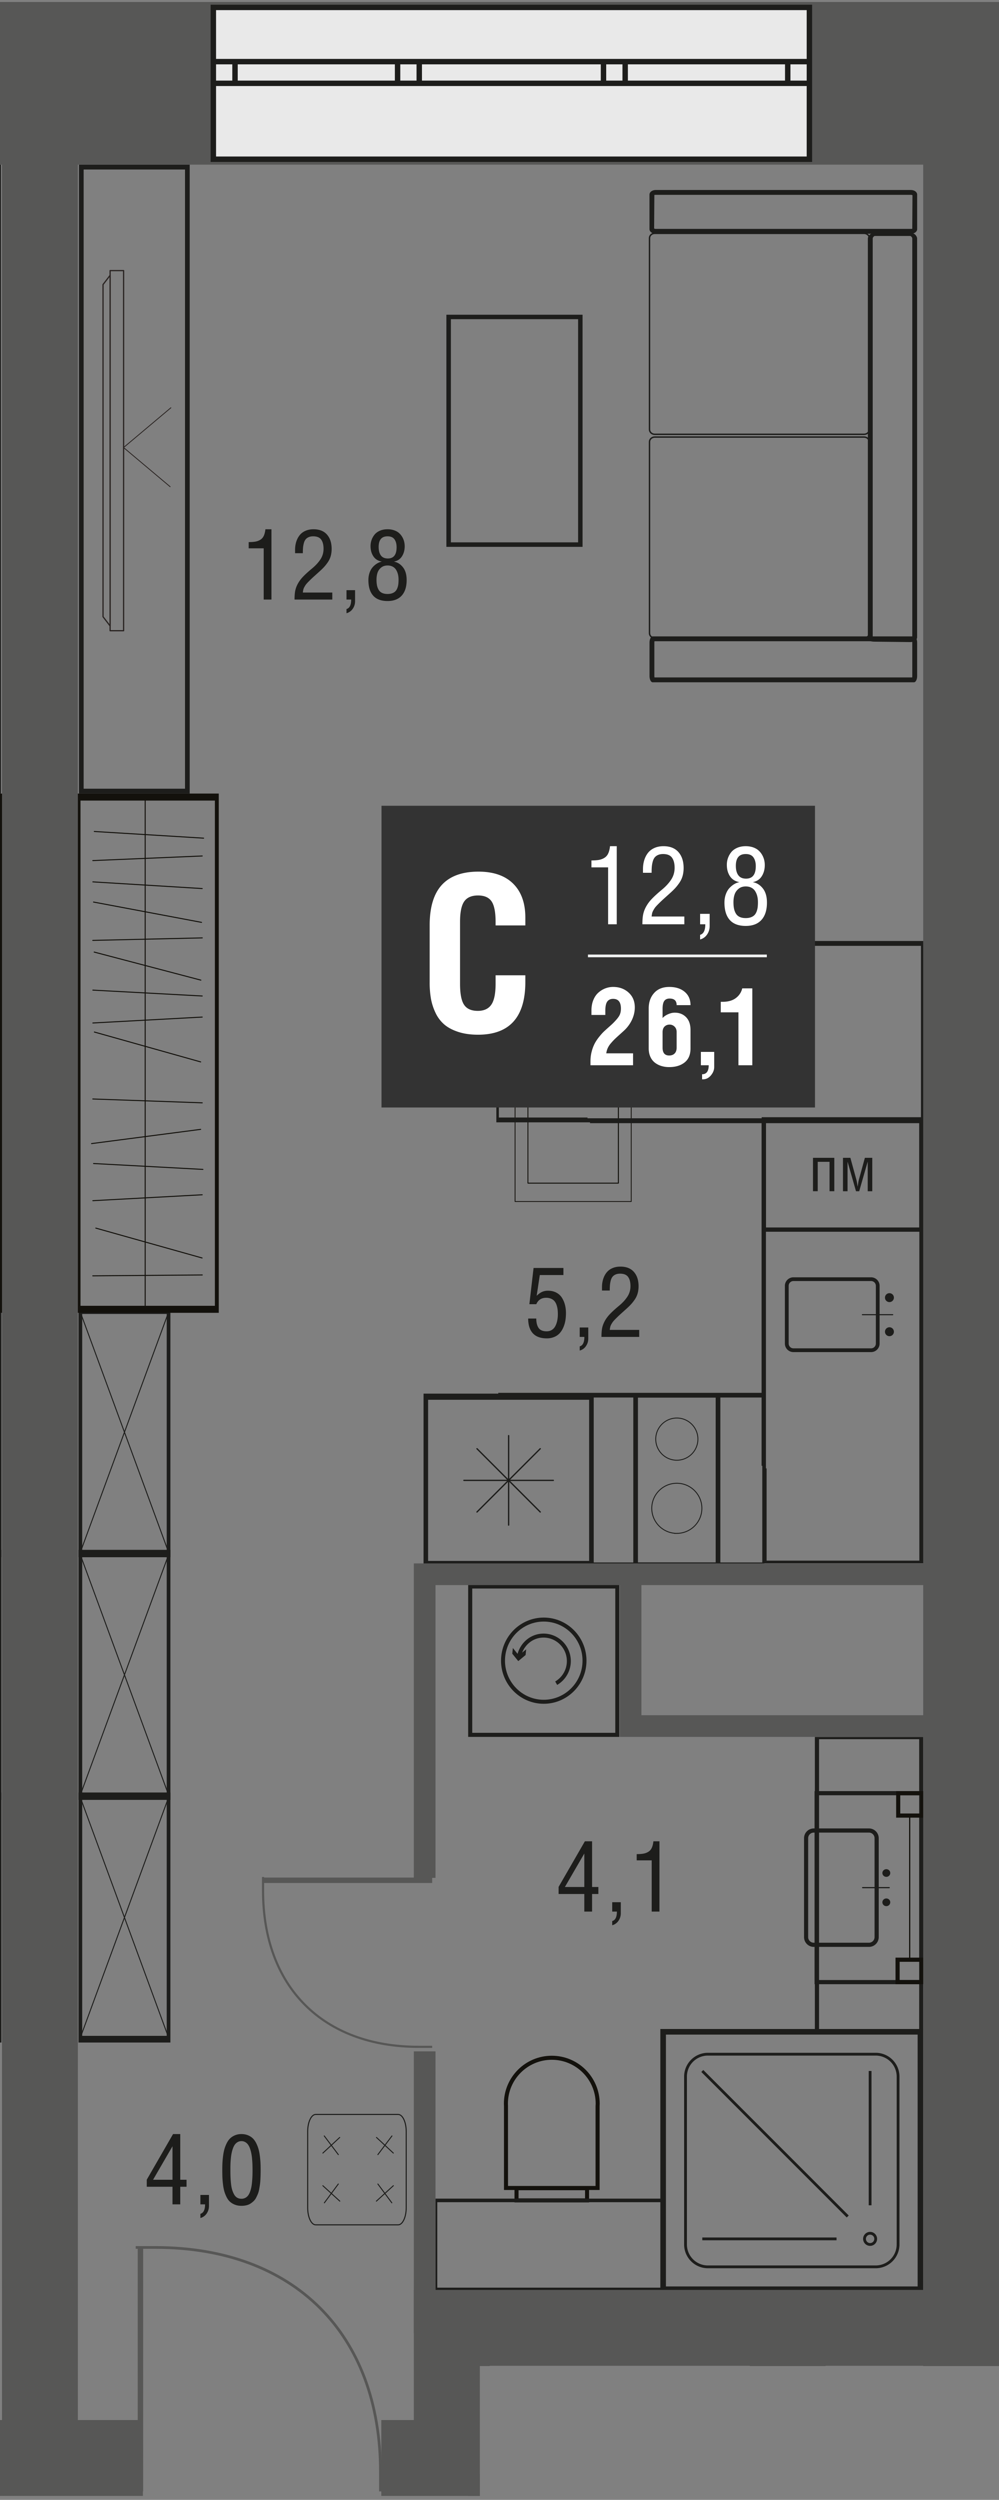 <svg version="1.1" xmlns="http://www.w3.org/2000/svg" xmlns:xlink="http://www.w3.org/1999/xlink" viewBox="747.162 1.272 185.761 464.601"><rect x="747.162" y="1.272" width="185.761" height="464.601" fill="#808080" stroke="none"/><path fill="none" stroke-width="0" d="M747.162 1.272v464.601h89.224v-24.869h96.537V1.272H747.162z"></path><path fill="none" stroke-width="0" d="M924.396 31.714H756.19v419.639h67.984v-24.065h100.222V31.714z"></path><clipPath id="a"><path fill="none" stroke-width="0" d="M747.162 1.272v464.601h89.224v-24.869h96.537V1.272H747.162z"></path></clipPath><g data-name="Layer 1" clip-path="url(#a)"><path d="M746.737 289.442h-15.716V245.47h15.716v43.973Zm.683-45.23h-17.083v46.47h17.083v-46.47Z" fill="#1d1d1b" stroke-width="0"></path><path d="M746.737 334.54h-15.716v-43.974h15.716v43.973Zm.683-45.23h-17.083v46.47h17.083v-46.47Z" fill="#1d1d1b" stroke-width="0"></path><path d="M746.737 379.636h-15.716v-43.973h15.716v43.973Zm.683-45.229h-17.083v46.47h17.083v-46.47Z" fill="#1d1d1b" stroke-width="0"></path><path d="M747.054 243.956h-24.989V150.06h24.99v93.897Zm.715-95.2h-26.425v96.504h26.425v-96.504Z" fill="#13110c" stroke-width="0"></path><path d="M727.62 32.776h18.85v115.078h-18.85V32.776Zm-.87 115.977h20.587V31.873H726.75v116.88Zm172.711 175.75h18.62v54.076h-18.62v-54.076Zm19.372-.424h-20.15v54.411h20.15v-54.41Z" fill="#1d1d1b" stroke-width="0"></path><g fill="#1d1d1b" stroke-width="0"><path d="M861.572 323.317h-26.598v-26.819h26.598v26.82Zm-27.356.756h28.102v-28.335h-28.102v28.335Z"></path><path d="M856.217 309.91c0 4.416-3.57 8.01-7.949 8.01s-7.94-3.594-7.94-8.01c0-4.419 3.561-8.012 7.94-8.012s7.95 3.593 7.95 8.011m-15.155 0c0 4.01 3.234 7.268 7.205 7.268 3.98 0 7.213-3.258 7.213-7.268 0-4.014-3.234-7.269-7.213-7.269-3.97 0-7.205 3.255-7.205 7.27"></path><path d="M850.402 313.775a4.399 4.399 0 0 0 2.167-3.786c0-2.414-1.949-4.372-4.334-4.372-1.812 0-3.339 1.156-3.979 2.795l.745-.61-.105 1.06-1.363 1.127-1.112-1.374.104-1.06.881 1.087c.604-2.19 2.53-3.766 4.829-3.766 2.793 0 5.07 2.29 5.07 5.113a5.145 5.145 0 0 1-2.54 4.427l-.363-.641Z"></path></g><path d="M918.282 369.262h-18.896v-34.34h18.896v34.34Zm-19.655.773h20.434v-35.884h-20.434v35.884Z" fill="#1d1d1b" stroke-width="0"></path><path d="M918.282 338.31h-3.72v-3.389h3.72v3.39Zm-4.485.774h5.26v-4.933h-5.26v4.933Zm4.373 30.182h-3.72v-3.394h3.72v3.394Zm-4.489.764h5.26v-4.932h-5.26v4.932Z" fill="#13110c" stroke-width="0"></path><path d="M897.438 342.9c0-.57.466-1.04 1.044-1.04h10.266c.569 0 1.035.47 1.035 1.04v18.391c0 .568-.466 1.035-1.035 1.035h-10.266a1.04 1.04 0 0 1-1.044-1.035V342.9m-.765 0v18.392c0 .998.807 1.81 1.81 1.81h10.265c.997 0 1.809-.812 1.809-1.81V342.9c0-.998-.812-1.813-1.809-1.813h-10.266a1.811 1.811 0 0 0-1.809 1.813m15.302 7.186c-.405 0-.736-.317-.736-.713s.33-.714.736-.714c.4 0 .728.318.728.714s-.327.713-.728.713m0 5.442a.724.724 0 0 1-.736-.713c0-.397.33-.714.736-.714.4 0 .728.317.728.714a.72.72 0 0 1-.728.713" fill="#1d1d1b" stroke-width="0"></path><path fill="none" stroke="#1d1d1b" stroke-linecap="round" stroke-miterlimit="10" stroke-width=".224" d="M912.506 352.092h-4.937"></path><path fill="none" stroke="#13110c" stroke-linecap="round" stroke-linejoin="round" stroke-width=".224" d="M916.318 339.087v26.135"></path><g fill="#13110c" stroke-width="0"><path d="m841.625 407.535-.005-14.883c0-.004-.013-.277-.013-.408 0-4.502 3.658-8.16 8.16-8.16 4.497 0 8.16 3.658 8.16 8.16 0 .131-.023.404-.023.457v14.834h-16.28m-.747.748h17.78v-15.582s.018-.303.018-.457c0-4.919-3.985-8.913-8.908-8.913-4.92 0-8.908 3.994-8.908 8.913 0 .154.018.457.018.457v15.582Z"></path><path d="M843.583 408.325h12.368v1.514h-12.368v-1.514Zm-.752 2.262h13.863v-3.01h-13.863v3.01Z"></path></g><path d="M870.54 426.434h-42.067v-15.882h42.067v15.882Zm-.069-16.546h-42.328v17.188h42.328v-17.188Z" fill="#1d1d1b" stroke-width="0"></path><path fill="none" stroke="#1d1d1b" stroke-miterlimit="10" stroke-width="1.04" d="M870.47 378.883h47.845v47.845H870.47z"></path><path d="M914.156 418.407v-31.202a4.161 4.161 0 0 0-4.161-4.161h-31.203a4.16 4.16 0 0 0-4.16 4.16v31.203a4.16 4.16 0 0 0 4.16 4.16h31.203a4.16 4.16 0 0 0 4.16-4.16Z" fill="none" stroke="#1d1d1b" stroke-miterlimit="10" stroke-width=".52"></path><path d="M907.915 417.367a1.04 1.04 0 1 1 2.08 0 1.04 1.04 0 0 1-2.08 0Zm-5.201 0h-24.962m31.203-6.24v-24.962m-4.16 27.042-27.043-27.043" fill="none" stroke="#1d1d1b" stroke-miterlimit="10" stroke-width=".52"></path><path d="M868.839 37.464c.005.028.022.033.054.033.044 0 .12-.016.203-.016h47.438c.169 0 .279.06.3.093l-.038 6.257c-.006-.027-.022-.033-.06-.033-.044 0-.115.017-.202.017h-47.438a.517.517 0 0 1-.301-.082l.044-6.269m.257-.88c-.64 0-1.165.377-1.165.853v6.427c0 .47.525.854 1.165.854h47.438c.645 0 1.17-.384 1.17-.854v-6.427c0-.476-.525-.853-1.17-.853h-47.438" fill="#1d1d1b" stroke-width="0"></path><path d="M908.805 83.386c0-.487-.432-.886-.973-.886h-38.928c-.536 0-.968.4-.968.886v35.574c0 .487.432.886.968.886h38.928c.54 0 .973-.399.973-.886V83.386Zm0-37.864c0-.486-.432-.88-.973-.88h-38.928c-.536 0-.968.394-.968.88v35.575c0 .486.432.892.968.892h38.928c.54 0 .973-.406.973-.892V45.522Z" fill="none" stroke="#1d1d1b" stroke-miterlimit="10" stroke-width=".263"></path><path d="M909.799 45.127h6.646c.109.022.355.258.355.475v74.1c0 .158-.17.288-.355.288l-6.69-.015c-.152 0-.316-.122-.316-.277V45.602c0-.217.24-.449.36-.475m-.005-.607c-.695 0-1.258.585-1.258 1.082v74.284c0 .492.563.641 1.258.641l6.65.076c.696 0 1.253-.405 1.253-.902V45.602c0-.497-.557-1.082-1.252-1.082h-6.651" fill="#1d1d1b" stroke-width="0"></path><path d="M868.864 120.447h47.914a1.6 1.6 0 0 1 .022.261v6.204c0 .098-.01.186-.022.262h-47.914a1.272 1.272 0 0 1-.027-.262v-6.204c0-.104.011-.195.027-.261m-.339-.904c-.322 0-.59.526-.59 1.165v6.204c0 .64.268 1.165.59 1.165h48.581c.334 0 .596-.525.596-1.165v-6.203c0-.64-.262-1.166-.596-1.166h-48.58M854.66 102.07h-23.657V60.591h23.657v41.48Zm.827-42.306h-25.32v43.143h25.32V59.764Zm-28.721 201.659h29.943v29.948h-29.943v-29.948Zm30.797-.849h-31.64v31.641h31.64v-31.64Z" fill="#1d1d1b" stroke-width="0"></path><path fill="none" stroke="#1d1d1b" stroke-linecap="round" stroke-miterlimit="10" stroke-width=".245" d="M841.74 268.084v16.625m8.309-8.311h-16.623m2.431-5.881 11.76 11.759m-.001-11.759-11.76 11.759"></path><path d="M918.11 291.315h-28.399v-17.142h-.127V209.69h28.526v81.624Zm.804.486v-82.59h-30.139v64.479h.137v18.11h30.002Z" fill="#1d1d1b" stroke-width="0"></path><g fill="#1d1d1b" stroke-width="0"><path d="M918.092 229.398h-28.506V209.71h28.506v19.69Zm.814-20.493h-30.114v21.287h30.114v-21.287Z"></path><path d="M902.3 216.452h-3.966v6.206h.882v-5.46h2.196v5.46h.887v-6.206zm2.986-.002 1.125 4.098c.088.287.15.833.229 1.252h.01c.068-.419.112-.916.209-1.252l1.125-4.097h1.374v6.211h-.847v-5.466h-.015l-1.568 5.466h-.595l-1.563-5.466h-.01v5.466h-.848v-6.211h1.374Z"></path></g><path d="M894.7 251.863a.889.889 0 0 1-.888-.889v-10.74c0-.483.398-.88.889-.88h14.43a.89.89 0 0 1 .894.88v10.74a.892.892 0 0 1-.893.889H894.7m0 .698h14.43c.882 0 1.593-.707 1.593-1.587v-10.74c0-.864-.711-1.575-1.592-1.575H894.7c-.876 0-1.591.711-1.591 1.575v10.74c0 .88.715 1.587 1.59 1.587m17.851-4.618a.829.829 0 1 0 0 1.66.83.83 0 0 0 .83-.83.831.831 0 0 0-.83-.83m0-6.335a.83.83 0 1 0 0 1.66.83.83 0 0 0 0-1.66" fill="#1d1d1b" stroke-width="0"></path><path fill="none" stroke="#1d1d1b" stroke-linecap="round" stroke-miterlimit="10" stroke-width=".203" d="M913.158 245.607h-5.635"></path><path d="M826.292 291.655v-30.519h13.153V261h49.48v30.656h-62.633Zm-.373.864h63.375v-32.388h-49.478v.146h-13.897v32.242Z" fill="#1d1d1b" stroke-width="0"></path><path d="M880.24 291.641h-14.455v-30.635h14.454v30.635Zm-15.319.875h16.187v-32.368h-16.187v32.368Z" fill="#1d1d1b" stroke-width="0"></path><path d="M873.016 272.655a3.922 3.922 0 0 1-3.921-3.921 3.921 3.921 0 0 1 7.842 0 3.922 3.922 0 0 1-3.921 3.92Zm0 13.594a4.662 4.662 0 0 1-4.66-4.659c0-2.565 2.09-4.654 4.66-4.654s4.659 2.089 4.659 4.654a4.662 4.662 0 0 1-4.66 4.659Z" fill="none" stroke="#1d1d1b" stroke-miterlimit="10" stroke-width=".168"></path><path fill="none" stroke="#13110c" stroke-linecap="round" stroke-linejoin="round" stroke-width=".152" d="M864.536 160.844h-21.6v20.427h2.392v-17.01h16.82v17.01h2.388v-20.427z"></path><path fill="none" stroke="#13110c" stroke-linecap="round" stroke-linejoin="round" stroke-width=".152" d="M845.326 164.265v18.406h16.824v-18.406h-16.824zm19.21 60.312h-21.6V204.15h2.392v17.01h16.82v-17.01h2.388v20.427z"></path><path fill="none" stroke="#13110c" stroke-linecap="round" stroke-linejoin="round" stroke-width=".152" d="M845.326 221.156V202.75h16.824v18.406h-16.824z"></path><path d="M918.414 177.057v32.048h-62.007v-.142h-16.483v-31.906h78.49Zm-78.958 32.804h17.416v.153h62.003v-33.859h-79.419v33.706Z" fill="#1d1d1b" stroke-width="0"></path><path fill="none" stroke="#1d1d1b" stroke-linecap="round" stroke-width=".179" d="m820.045 398.234-2.62 3.475m-.257-3.192 3.133 2.906m.003 6.061-3.154 2.871m.278-3.185 2.593 3.499m-12.567-12.435 2.619 3.475m.257-3.192-3.133 2.906m-.003 6.061 3.154 2.871m-.28-3.185-2.593 3.499"></path><path d="M805.867 414.76H821.2c.826 0 1.496-1.422 1.496-3.17v-14.184c0-1.74-.67-3.163-1.496-3.163h-15.333c-.825 0-1.492 1.423-1.492 3.163v14.185c0 1.747.667 3.17 1.492 3.17Z" fill="none" stroke="#1d1d1b" stroke-width=".197"></path><path d="M762.447 245.47h15.716v43.973h-15.716v-43.974Zm-.683 45.213h17.083v-46.47h-17.083v46.47Z" fill="#1d1d1b" stroke-width="0"></path><path fill="none" stroke="#1d1d1b" stroke-linecap="round" stroke-linejoin="round" stroke-width=".179" d="m762.144 289.647 16.308-44.366m.034 44.416-16.367-44.51"></path><path d="M762.447 290.566h15.716v43.973h-15.716v-43.973Zm-.683 45.214h17.083v-46.47h-17.083v46.47Z" fill="#1d1d1b" stroke-width="0"></path><path fill="none" stroke="#1d1d1b" stroke-linecap="round" stroke-linejoin="round" stroke-width=".179" d="m762.144 334.744 16.308-44.366m.034 44.415-16.367-44.51"></path><path d="M762.447 335.663h15.716v43.973h-15.716v-43.973Zm-.683 45.214h17.083v-46.47h-17.083v46.47Z" fill="#1d1d1b" stroke-width="0"></path><path fill="none" stroke="#1d1d1b" stroke-linecap="round" stroke-linejoin="round" stroke-width=".179" d="m762.144 379.841 16.308-44.366m.034 44.415-16.367-44.51"></path><path d="M762.13 150.06h24.99v93.896h-24.99V150.06Zm-.715 95.2h26.425v-96.505h-26.425v96.504Z" fill="#13110c" stroke-width="0"></path><path fill="none" stroke="#13110c" stroke-linejoin="round" stroke-width=".187" d="M774.155 149.339v95.374"></path><path fill="none" stroke="#13110c" stroke-linecap="round" stroke-linejoin="round" stroke-width=".187" d="m784.765 160.356-20.344.856m20.338 5.198-20.327-1.24m20.205 7.525-20.083-3.778m20.218 6.663-20.357.464m20.096 7.386-19.836-5.216m20.088 8.164-20.335-1.092m20.333 5.008-20.331 1.1m20.046 7.236-19.762-5.554m19.757 18.087-20.283 2.646m20.58-7.576-20.348-.715m20.602-48.474-20.327-1.241m20.198 62.802-20.33-1.092m20.198 5.807-20.331 1.1m20.31 10.648-19.763-5.553m19.795 8.708-20.357.165"></path><path d="M781.564 147.854h-18.849V32.777h18.85v115.077Zm.871-115.982h-20.588v116.881h20.588V31.873Z" fill="#1d1d1b" stroke-width="0"></path><path fill="none" stroke="#2b2523" stroke-linecap="round" stroke-linejoin="round" stroke-width=".232" d="M766.32 54.158v61.735l1.317 1.714V52.44l-1.318 1.72z"></path><path fill="none" stroke="#2b2523" stroke-linecap="round" stroke-linejoin="round" stroke-width=".232" d="M767.636 51.563h2.51v66.927h-2.51z"></path><path fill="none" stroke="#2b2523" stroke-linecap="round" stroke-miterlimit="10" stroke-width=".155" d="m770.177 84.479 8.62 7.248m.136-14.669-8.662 7.28"></path><g stroke-width="0"><path d="M952.383 368.008h-18.896v-33.114h18.896v33.114Zm-19.675.746h20.434v-34.602h-20.434v34.602Z" fill="#1d1d1b"></path><path d="M937.207 338.161h-3.72v-3.268h3.72v3.268Zm-4.494.747h5.26v-4.757h-5.26v4.757Zm4.607 29.104h-3.72v-3.272h3.72v3.272Zm-4.49.737h5.26v-4.756h-5.26v4.756Z" fill="#13110c"></path></g><path d="M933.66 209.69h28.526v64.483h-.127v17.142h-28.4V209.69Zm29.198 82.11v-18.11h.136v-64.48h-30.138v82.59h30.002Z" fill="#1d1d1b" stroke-width="0"></path><path d="M933.677 209.71h28.507v19.688h-28.507V209.71Zm-.813 20.483h30.114v-21.287h-30.114v21.287Z" fill="#1d1d1b" stroke-width="0"></path><path d="M1011.847 177.058v31.905h-16.484v.143h-62.007v-32.048h78.49Zm.467-.903h-79.42v33.859h62.004v-.153h17.416v-33.706Z" fill="#1d1d1b" stroke-width="0"></path><path fill="none" stroke="#575756" stroke-miterlimit="10" stroke-width="4.03" d="M826.128 350.274v-56.426h203.536v56.426m-203.536 32.243v52.396"></path><path fill="none" stroke="#575756" stroke-miterlimit="10" stroke-width="4.03" d="M864.417 293.848v28.213H989.36v-28.213M834.19 463.126h189.43"></path><path fill="none" stroke="#575756" stroke-miterlimit="10" stroke-width="14.106" d="M737.46 458.088h36.272M754.588 19.78v439.315m63.479-1.007h13.1v-24.183h193.46v24.183h15.113m-146.102 5.038v-28.213m32.243 28.213V19.78"></path><path fill="none" stroke="#575756" stroke-miterlimit="10" stroke-width="30.228" d="M1196.984 1415.312H17.022V955.844h191.445V768.43h-84.64V16.757h1163.869"></path><path d="M796.076 350.113v2.57c0 17.84 11.133 28.994 28.917 28.994h2.528" fill="none" stroke="#575756" stroke-miterlimit="10" stroke-width=".403"></path><path fill="none" stroke="#575756" stroke-miterlimit="10" stroke-width="1.008" d="M827.522 350.722h-31.565"></path><path d="M772.396 418.963h3.705c25.724 0 41.804 16.05 41.804 41.69v3.647" fill="none" stroke="#575756" stroke-miterlimit="10" stroke-width=".504"></path><path fill="none" stroke="#575756" stroke-miterlimit="10" stroke-width="1.008" d="M773.274 464.301v-45.51"></path><path fill="#e9e9e9" stroke-width="0" d="M786.832 2.65h110.836v28.214H786.832z"></path><path fill="none" stroke="#1d1d1b" stroke-miterlimit="10" stroke-width="1.008" d="M786.832 2.65h110.836v28.214H786.832zm0 14.107h110.836m-110.836-4.031h110.836m-106.806 4.031v-4.03m30.228 4.03v-4.03m4.03 4.03v-4.03m34.26 4.03v-4.03m4.03 4.03v-4.03m30.228 4.03v-4.03"></path><path fill="#333" stroke-width="0" d="M818.1 151.023h80.608V207.1H818.1z"></path><path fill="none" stroke="#f1f2f2" stroke-miterlimit="10" stroke-width=".504" d="M889.75 178.927h-33.26"></path><path d="M856.959 199.248v-.748c0-.637.079-1.248.236-1.832a7.02 7.02 0 0 1 .57-1.496c.224-.414.506-.83.847-1.25.34-.42.64-.75.9-.99s.563-.514.91-.823c.349-.308.585-.525.71-.65.619-.617 1.022-1.104 1.209-1.462.188-.358.282-.783.282-1.276 0-1.208-.484-1.812-1.452-1.812-.481 0-.842.166-1.086.498-.243.333-.365.9-.365 1.703v.79h-2.578v-.846c0-.715.116-1.356.349-1.924.232-.567.543-1.025.933-1.372a4.19 4.19 0 0 1 1.288-.793c.468-.18.955-.27 1.459-.27 1.147 0 2.105.348 2.875 1.045s1.155 1.616 1.155 2.755c0 .761-.166 1.508-.496 2.24a6.52 6.52 0 0 1-1.42 1.995c-.196.184-.49.451-.883.803-.393.351-.698.632-.915.842s-.457.467-.72.773a3.766 3.766 0 0 0-.603.921 3.31 3.31 0 0 0-.267.965h4.98v2.214h-7.918Zm10.828-3.138v-7.42c0-1.16.336-2.117 1.009-2.868.672-.751 1.611-1.126 2.819-1.126 1.193 0 2.15.304 2.868.914s1.077 1.433 1.077 2.47h-2.578c0-.82-.436-1.23-1.308-1.23-.447 0-.776.148-.99.442-.213.297-.319.795-.319 1.496v1.693c.243-.282.582-.52 1.019-.714.436-.193.847-.29 1.234-.29.872 0 1.581.283 2.126.846.544.564.816 1.355.816 2.371v3.436c0 1.147-.363 2.011-1.092 2.592-.728.58-1.686.87-2.873.87-.512 0-.991-.067-1.437-.202a3.753 3.753 0 0 1-1.205-.609 2.83 2.83 0 0 1-.851-1.093c-.21-.455-.315-.981-.315-1.579m2.578-.128c0 .972.41 1.457 1.23 1.457.426 0 .764-.126 1.014-.38.249-.251.373-.617.373-1.096v-2.884c0-.426-.131-.764-.393-1.012a1.287 1.287 0 0 0-.915-.374c-.374 0-.686.12-.935.359-.249.24-.374.595-.374 1.067v2.863Zm7.123 3.267v-2.48h2.478v2.81c0 .546-.205 1.065-.613 1.554-.41.49-.905.733-1.482.733h-.157v-.944c.82 0 1.23-.558 1.23-1.673h-1.456Zm3.698-9.83v-1.958h.344c1.024 0 1.844-.233 2.46-.699a3.112 3.112 0 0 0 1.191-1.8h1.87v14.287h-2.578v-9.83h-3.287Zm-24.047-26.945v-1.289c.564 0 1.028-.033 1.392-.098.364-.066.7-.192 1.009-.379a1.84 1.84 0 0 0 .713-.812c.168-.354.28-.807.34-1.358h1.25v14.514h-1.604v-10.578h-3.1Zm9.474 10.578c0-.689.04-1.266.123-1.732a5.13 5.13 0 0 1 .517-1.461 6.66 6.66 0 0 1 1.096-1.505c.469-.496 1.098-1.07 1.89-1.728.714-.59 1.287-1.21 1.719-1.864.43-.653.648-1.389.648-2.209 0-.807-.164-1.435-.492-1.885-.327-.449-.879-.674-1.658-.674-.367 0-.683.061-.948.183a1.616 1.616 0 0 0-.623.472c-.151.193-.269.45-.354.767-.085.32-.14.632-.167.94-.026.31-.039.682-.039 1.122h-1.604v-.659c0-.61.079-1.172.237-1.683.157-.512.389-.963.694-1.353.306-.39.705-.695 1.197-.915.493-.22 1.055-.33 1.685-.33 1.212 0 2.139.366 2.781 1.097.642.732.964 1.717.964 2.957 0 .525-.063 1.012-.187 1.461-.125.45-.318.868-.581 1.255-.262.387-.53.73-.806 1.028-.275.3-.622.635-1.042 1.01-.563.504-.973.875-1.232 1.111a26.37 26.37 0 0 0-.84.807c-.3.301-.501.52-.603.654a4.546 4.546 0 0 0-.329.517c-.118.21-.195.393-.231.551-.036.157-.07.364-.103.62h6.087v1.446h-7.799Zm10.734 0v-1.938h1.771v2.282c0 .571-.157 1.088-.473 1.55a2.273 2.273 0 0 1-1.298.93v-.866c.643-.177.964-.83.964-1.958h-.964Zm4.525-4.034c0-.564.086-1.081.257-1.55.17-.47.394-.852.673-1.151.278-.3.573-.54.88-.723a2.84 2.84 0 0 1 .935-.364v-.02c-.76-.144-1.335-.508-1.721-1.092s-.58-1.286-.58-2.106a3.7 3.7 0 0 1 .806-2.342c.268-.341.637-.615 1.102-.822.465-.206 1-.31 1.604-.31.485 0 .928.068 1.328.202.4.135.734.317 1.004.546.268.23.495.497.678.802s.318.622.404.95c.086.328.128.666.128 1.013 0 .787-.186 1.475-.556 2.062-.37.587-.917.953-1.638 1.097v.02c.729.137 1.342.528 1.844 1.17.502.643.753 1.516.753 2.618 0 1.39-.337 2.462-1.013 3.213-.676.75-1.652 1.126-2.933 1.126-1.318 0-2.307-.37-2.966-1.107-.66-.738-.989-1.815-.989-3.232m1.674-.08c0 .46.033.859.102 1.197.068.338.185.644.35.92.163.275.398.485.702.63.306.144.681.216 1.128.216.367 0 .685-.05.954-.148.269-.098.488-.231.655-.398s.3-.38.403-.64c.102-.26.17-.528.207-.807a7.64 7.64 0 0 0 .053-.97c0-.392-.04-.757-.122-1.091a3.27 3.27 0 0 0-.38-.925 1.794 1.794 0 0 0-.707-.664c-.302-.161-.657-.241-1.063-.241-.539 0-.984.147-1.338.443-.354.295-.6.652-.739 1.072-.137.42-.205.889-.205 1.407m.442-6.75c0 .748.153 1.332.462 1.751.309.42.788.63 1.436.63 1.208 0 1.812-.774 1.812-2.322 0-.682-.149-1.228-.443-1.638-.296-.41-.771-.615-1.427-.615-1.228 0-1.84.73-1.84 2.194m-56.932 21.662v-10.588c0-3.385.758-5.897 2.273-7.537 1.516-1.64 3.782-2.46 6.799-2.46 2.8 0 4.954.748 6.46 2.243 1.506 1.496 2.259 3.595 2.259 6.298v1.456h-5.531v-.649c0-1.81-.25-3.083-.747-3.818-.5-.735-1.34-1.102-2.52-1.102-1.193 0-2.05.371-2.568 1.112s-.777 2.011-.777 3.808v11.493c0 1.863.252 3.168.758 3.916.505.748 1.354 1.122 2.548 1.122 1.142 0 1.978-.384 2.509-1.15.532-.769.797-2.064.797-3.888v-1.575h5.53v1.24c0 6.534-2.932 9.801-8.796 9.801-1.404 0-2.641-.177-3.71-.532-1.07-.354-1.935-.819-2.597-1.397a6.467 6.467 0 0 1-1.604-2.155 10.305 10.305 0 0 1-.847-2.637 17.506 17.506 0 0 1-.236-3" fill="#fff" stroke-width="0"></path><path d="M793.405 103.18v-1.16c.507 0 .925-.03 1.253-.09.328-.058.63-.171.908-.34.277-.168.491-.412.642-.73.15-.32.252-.726.305-1.223h1.125V112.7h-1.443v-9.52h-2.79Zm8.527 9.52c0-.62.037-1.14.111-1.56a4.63 4.63 0 0 1 .465-1.314 6.01 6.01 0 0 1 .986-1.355c.422-.445.99-.963 1.702-1.554.642-.532 1.157-1.091 1.546-1.678a3.52 3.52 0 0 0 .583-1.989c0-.726-.147-1.292-.442-1.695-.294-.405-.792-.608-1.493-.608-.33 0-.614.056-.853.165-.238.109-.425.25-.56.425a1.93 1.93 0 0 0-.318.69 4.858 4.858 0 0 0-.15.846c-.024.278-.036.614-.036 1.01h-1.444v-.594c0-.548.071-1.053.213-1.514a3.76 3.76 0 0 1 .625-1.217 2.777 2.777 0 0 1 1.078-.824c.443-.198.948-.298 1.516-.298 1.091 0 1.925.33 2.503.989s.867 1.545.867 2.66c0 .474-.056.912-.169 1.316a3.794 3.794 0 0 1-.522 1.13 7.905 7.905 0 0 1-.725.925c-.248.269-.56.57-.938.907l-1.109 1c-.233.214-.484.456-.755.728a6.888 6.888 0 0 0-.544.588c-.09.121-.19.277-.296.464a1.922 1.922 0 0 0-.207.497 5.707 5.707 0 0 0-.093.558h5.478v1.301h-7.019Zm9.661 0v-1.745h1.594v2.055c0 .513-.142.979-.426 1.395a2.053 2.053 0 0 1-1.168.837v-.78c.578-.16.868-.747.868-1.763h-.868Zm4.073-3.631c0-.508.076-.973.23-1.395a2.99 2.99 0 0 1 .607-1.036c.25-.27.515-.486.793-.651a2.58 2.58 0 0 1 .84-.328v-.017c-.684-.13-1.201-.458-1.55-.983-.348-.526-.522-1.157-.522-1.895 0-.384.06-.755.182-1.112.12-.357.303-.69.545-.996.24-.307.572-.554.99-.74s.902-.28 1.445-.28c.437 0 .835.062 1.196.183.359.12.66.285.903.49.242.208.446.449.61.723.166.275.287.56.364.855.077.295.115.599.115.912 0 .708-.167 1.327-.5 1.855-.334.529-.825.858-1.475.988v.017c.655.124 1.209.476 1.66 1.054.452.579.678 1.364.678 2.356 0 1.252-.304 2.215-.912 2.89-.608.677-1.488 1.015-2.64 1.015-1.186 0-2.076-.332-2.67-.996s-.89-1.634-.89-2.91m1.507-.07c0 .414.03.772.092 1.076s.167.58.315.828c.147.248.358.437.633.567.275.13.612.195 1.014.195.33 0 .617-.044.859-.133.242-.09.438-.208.589-.36.15-.15.27-.341.363-.574.092-.234.154-.476.186-.726.033-.251.049-.542.049-.873 0-.354-.037-.682-.111-.983a2.97 2.97 0 0 0-.341-.832 1.622 1.622 0 0 0-.638-.598 1.999 1.999 0 0 0-.956-.217c-.484 0-.885.133-1.204.399a2.079 2.079 0 0 0-.665.965c-.123.378-.185.8-.185 1.266m.398-6.075c0 .673.139 1.198.416 1.576.277.378.709.567 1.293.567 1.086 0 1.629-.696 1.629-2.09 0-.614-.132-1.105-.398-1.474-.266-.37-.694-.554-1.284-.554-1.104 0-1.656.658-1.656 1.975m27.806 143.401h1.505c0 .75.145 1.333.434 1.75.29.415.786.623 1.488.623.372 0 .697-.087.974-.26.278-.175.495-.414.65-.718.157-.304.274-.639.35-1.005a5.77 5.77 0 0 0 .116-1.187c0-.33-.016-.63-.048-.899a4.033 4.033 0 0 0-.191-.819 2.223 2.223 0 0 0-.372-.7 1.692 1.692 0 0 0-.633-.465 2.256 2.256 0 0 0-.934-.18c-.868 0-1.48.397-1.834 1.194h-1.283l.779-6.73h5.552v1.311h-4.392l-.584 3.861c.324-.325.65-.564.978-.718a2.64 2.64 0 0 1 1.129-.23c.579 0 1.089.115 1.532.345.443.231.79.544 1.045.94.254.395.445.833.572 1.314.126.481.19 1 .19 1.554 0 .485-.036.944-.106 1.378a5.408 5.408 0 0 1-.373 1.27 3.946 3.946 0 0 1-.66 1.068 2.826 2.826 0 0 1-1.018.717 3.5 3.5 0 0 1-1.403.27c-1.151 0-2.017-.314-2.595-.943-.58-.629-.868-1.543-.868-2.74m9.581 3.409v-1.745h1.594v2.055c0 .513-.142.979-.426 1.395a2.053 2.053 0 0 1-1.168.837v-.78c.578-.16.868-.747.868-1.762h-.868Zm4.046 0c0-.62.037-1.14.11-1.56.075-.418.229-.856.466-1.314.236-.457.565-.91.986-1.355.422-.445.989-.963 1.702-1.554.642-.531 1.157-1.091 1.546-1.678a3.52 3.52 0 0 0 .583-1.988c0-.727-.147-1.292-.442-1.696-.294-.405-.792-.607-1.493-.607-.33 0-.614.055-.853.164a1.475 1.475 0 0 0-.561.425 1.93 1.93 0 0 0-.317.69 4.86 4.86 0 0 0-.151.847 12.48 12.48 0 0 0-.035 1.009H859.1v-.593c0-.55.07-1.054.213-1.515.142-.46.35-.866.625-1.217a2.778 2.778 0 0 1 1.078-.824c.443-.198.948-.297 1.516-.297 1.09 0 1.925.33 2.503.988s.867 1.545.867 2.66c0 .474-.056.912-.17 1.316a3.796 3.796 0 0 1-.521 1.13 7.909 7.909 0 0 1-.725.925c-.248.269-.561.57-.938.908-.506.454-.876.788-1.11 1a22.64 22.64 0 0 0-.754.727 6.897 6.897 0 0 0-.544.588c-.091.122-.19.277-.296.465a1.923 1.923 0 0 0-.207.496 5.753 5.753 0 0 0-.093.558h5.478v1.302h-7.02Zm-7.971 103.539v-1.32l4.888-8.475h1.338v8.493h1.169v1.302h-1.17v3.268h-1.443v-3.268h-4.782Zm1.169-1.302h3.613v-6.226l-3.613 6.226Zm8.802 4.569v-1.745h1.594v2.055c0 .513-.142.98-.426 1.395a2.053 2.053 0 0 1-1.168.837v-.78c.578-.159.868-.747.868-1.762h-.868Zm4.55-9.52v-1.16c.507 0 .925-.03 1.253-.089.328-.059.63-.172.908-.34.277-.169.491-.412.642-.73.15-.32.252-.727.305-1.223h1.125v13.062h-1.443v-9.52h-2.79Zm-91.099 60.663v-1.32l4.888-8.475h1.338v8.493h1.169v1.302h-1.17v3.268h-1.443v-3.268h-4.782Zm1.169-1.302h3.613v-6.226l-3.613 6.226Zm8.802 4.569v-1.745h1.594v2.055c0 .514-.142.98-.426 1.396a2.053 2.053 0 0 1-1.168.837v-.78c.577-.16.868-.748.868-1.763h-.868Zm4.072-6.42c0-.437.007-.83.023-1.182.014-.352.049-.766.106-1.245.056-.478.13-.9.226-1.271a6.39 6.39 0 0 1 .41-1.129c.18-.383.392-.7.635-.952.242-.25.547-.457.916-.619a3.049 3.049 0 0 1 1.244-.244c.46 0 .877.08 1.249.24.372.16.679.364.92.615.243.251.454.568.634.952.18.383.317.758.412 1.124.094.367.169.788.226 1.267.056.478.09.894.106 1.248.015.355.023.753.023 1.196a32.682 32.682 0 0 1-.045 1.83 10.04 10.04 0 0 1-.084.924 21.89 21.89 0 0 1-.146.877 4.442 4.442 0 0 1-.23.832 8.612 8.612 0 0 1-.332.722 2.43 2.43 0 0 1-.456.624 3.914 3.914 0 0 1-.594.47c-.218.141-.47.246-.753.314a3.979 3.979 0 0 1-.93.102c-.466 0-.884-.075-1.253-.226a2.909 2.909 0 0 1-.921-.575c-.245-.234-.456-.538-.633-.913s-.313-.739-.407-1.093a8.854 8.854 0 0 1-.226-1.276 16.55 16.55 0 0 1-.102-1.3 41.46 41.46 0 0 1-.018-1.312m1.506 0c0 .513.007.962.022 1.346s.045.797.093 1.24c.047.443.118.82.213 1.13.094.31.215.597.362.862.148.266.337.467.567.603.23.135.496.203.797.203a1.513 1.513 0 0 0 1.222-.589c.142-.18.265-.408.368-.686a5.72 5.72 0 0 0 .244-.85c.058-.289.106-.627.14-1.014.036-.387.06-.75.072-1.089a33.047 33.047 0 0 0 0-2.183 19.107 19.107 0 0 0-.071-1.032 10.342 10.342 0 0 0-.141-1.01 6.39 6.39 0 0 0-.244-.885 2.832 2.832 0 0 0-.368-.73 1.632 1.632 0 0 0-.526-.47 1.396 1.396 0 0 0-.696-.177c-.26 0-.494.06-.704.181a1.659 1.659 0 0 0-.522.47c-.14.191-.26.433-.363.726a6.32 6.32 0 0 0-.244.881 9.803 9.803 0 0 0-.141 1.014 16.05 16.05 0 0 0-.067 1.036c-.01.31-.013.651-.013 1.023" fill="#1d1d1b" stroke-width="0"></path></g></svg>